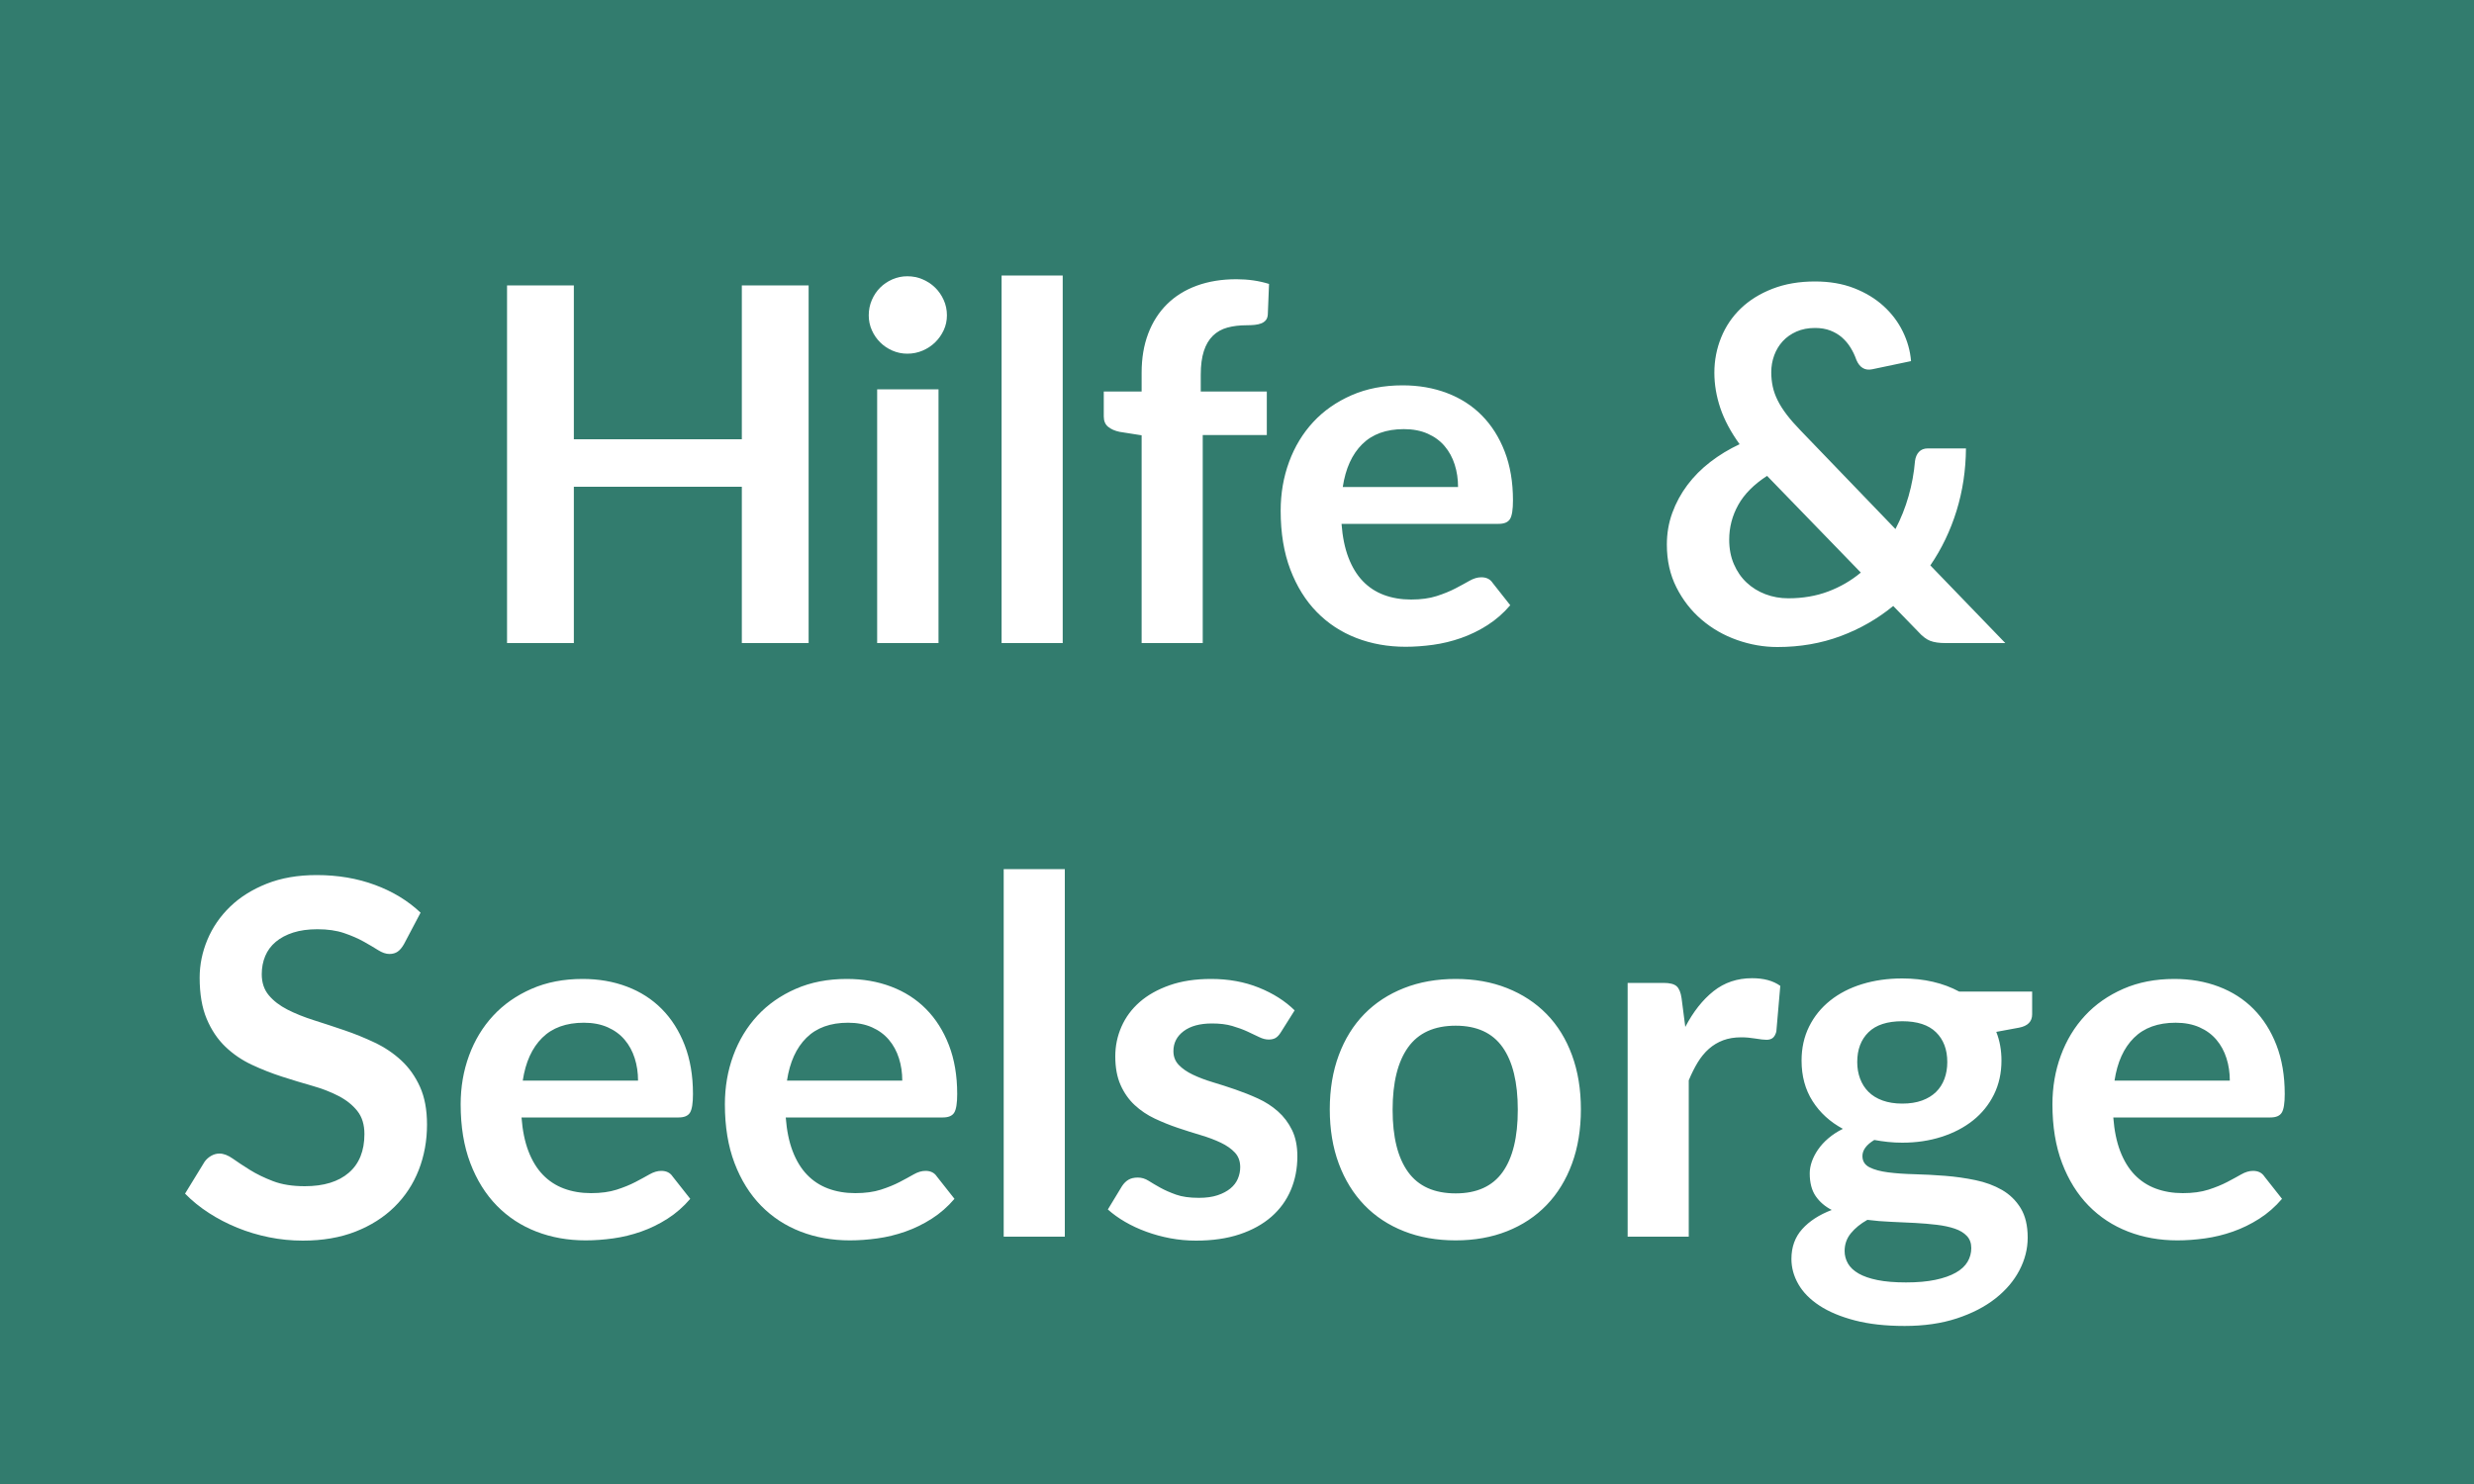 <svg xmlns="http://www.w3.org/2000/svg" width="100" height="60" viewBox="0 0 100 60"><g fill="none" fill-rule="evenodd"><rect width="100" height="60" fill="#327C6E"/><g fill="#FFF" fill-rule="nonzero" transform="translate(7.48 11.14)"><polygon points="25.205 .4 25.205 14.86 22.505 14.86 22.505 8.54 15.715 8.54 15.715 14.86 13.015 14.86 13.015 .4 15.715 .4 15.715 6.62 22.505 6.62 22.505 .4"/><path d="M30.455,4.6 L30.455,14.86 L27.975,14.86 L27.975,4.6 L30.455,4.6 Z M30.795,1.61 C30.795,1.823 30.752,2.023 30.665,2.21 C30.578,2.397 30.463,2.56 30.32,2.7 C30.177,2.84 30.008,2.952 29.815,3.035 C29.622,3.118 29.415,3.16 29.195,3.16 C28.982,3.16 28.78,3.118 28.59,3.035 C28.4,2.952 28.235,2.84 28.095,2.7 C27.955,2.56 27.843,2.397 27.76,2.21 C27.677,2.023 27.635,1.823 27.635,1.61 C27.635,1.39 27.677,1.183 27.76,0.99 C27.843,0.797 27.955,0.63 28.095,0.49 C28.235,0.35 28.4,0.238 28.59,0.155 C28.78,0.072 28.982,0.03 29.195,0.03 C29.415,0.03 29.622,0.072 29.815,0.155 C30.008,0.238 30.177,0.35 30.32,0.49 C30.463,0.63 30.578,0.797 30.665,0.99 C30.752,1.183 30.795,1.39 30.795,1.61 Z"/><polygon points="35.475 0 35.475 14.86 33.005 14.86 33.005 0"/><path d="M38.665 14.86 38.665 6.46 37.775 6.32C37.582 6.28 37.427 6.212 37.31 6.115 37.193 6.018 37.135 5.88 37.135 5.7L37.135 4.69 38.665 4.69 38.665 3.93C38.665 3.343 38.753 2.817 38.93 2.35 39.107 1.883 39.36 1.487 39.69 1.16 40.02.833 40.422.583 40.895.41 41.368.237 41.902.15 42.495.15 42.968.15 43.408.213 43.815.34L43.765 1.58C43.758 1.673 43.732 1.748 43.685 1.805 43.638 1.862 43.577 1.905 43.5 1.935 43.423 1.965 43.335 1.985 43.235 1.995 43.135 2.005 43.028 2.01 42.915 2.01 42.622 2.01 42.36 2.042 42.13 2.105 41.9 2.168 41.705 2.278 41.545 2.435 41.385 2.592 41.263 2.798 41.18 3.055 41.097 3.312 41.055 3.63 41.055 4.01L41.055 4.69 43.725 4.69 43.725 6.45 41.135 6.45 41.135 14.86 38.665 14.86ZM51.455 8.55C51.455 8.23 51.41 7.928 51.32 7.645 51.23 7.362 51.095 7.113 50.915 6.9 50.735 6.687 50.507 6.518 50.23 6.395 49.953 6.272 49.632 6.21 49.265 6.21 48.552 6.21 47.99 6.413 47.58 6.82 47.17 7.227 46.908 7.803 46.795 8.55L51.455 8.55ZM46.745 10.04C46.785 10.567 46.878 11.022 47.025 11.405 47.172 11.788 47.365 12.105 47.605 12.355 47.845 12.605 48.13 12.792 48.46 12.915 48.79 13.038 49.155 13.1 49.555 13.1 49.955 13.1 50.3 13.053 50.59 12.96 50.88 12.867 51.133 12.763 51.35 12.65 51.567 12.537 51.757 12.433 51.92 12.34 52.083 12.247 52.242 12.2 52.395 12.2 52.602 12.2 52.755 12.277 52.855 12.43L53.565 13.33C53.292 13.65 52.985 13.918 52.645 14.135 52.305 14.352 51.95 14.525 51.58 14.655 51.21 14.785 50.833 14.877 50.45 14.93 50.067 14.983 49.695 15.01 49.335 15.01 48.622 15.01 47.958 14.892 47.345 14.655 46.732 14.418 46.198 14.068 45.745 13.605 45.292 13.142 44.935 12.568 44.675 11.885 44.415 11.202 44.285 10.41 44.285 9.51 44.285 8.81 44.398 8.152 44.625 7.535 44.852 6.918 45.177 6.382 45.6 5.925 46.023 5.468 46.54 5.107 47.15 4.84 47.76 4.573 48.448 4.44 49.215 4.44 49.862 4.44 50.458 4.543 51.005 4.75 51.552 4.957 52.022 5.258 52.415 5.655 52.808 6.052 53.117 6.538 53.34 7.115 53.563 7.692 53.675 8.35 53.675 9.09 53.675 9.463 53.635 9.715 53.555 9.845 53.475 9.975 53.322 10.04 53.095 10.04L46.745 10.04ZM63.945 8.1C63.412 8.447 63.023 8.838 62.78 9.275 62.537 9.712 62.415 10.18 62.415 10.68 62.415 11.047 62.478 11.377 62.605 11.67 62.732 11.963 62.903 12.212 63.12 12.415 63.337 12.618 63.59 12.775 63.88 12.885 64.17 12.995 64.478 13.05 64.805 13.05 65.392 13.05 65.928 12.958 66.415 12.775 66.902 12.592 67.342 12.337 67.735 12.01L63.945 8.1ZM73.575 14.86 71.155 14.86C70.902 14.86 70.697 14.83 70.54 14.77 70.383 14.71 70.218 14.583 70.045 14.39L69.045 13.36C68.412 13.88 67.702 14.287 66.915 14.58 66.128 14.873 65.278 15.02 64.365 15.02 63.812 15.02 63.267 14.925 62.73 14.735 62.193 14.545 61.715 14.27 61.295 13.91 60.875 13.55 60.537 13.115 60.28 12.605 60.023 12.095 59.895 11.52 59.895 10.88 59.895 10.427 59.968 9.998 60.115 9.595 60.262 9.192 60.465 8.817 60.725 8.47 60.985 8.123 61.295 7.812 61.655 7.535 62.015 7.258 62.408 7.02 62.835 6.82 62.475 6.32 62.215 5.832 62.055 5.355 61.895 4.878 61.815 4.403 61.815 3.93 61.815 3.43 61.907 2.955 62.09 2.505 62.273 2.055 62.538 1.663 62.885 1.33 63.232.997 63.658.732 64.165.535 64.672.338 65.245.24 65.885.24 66.472.24 66.997.33 67.46.51 67.923.69 68.32.93 68.65 1.23 68.98 1.53 69.24 1.873 69.43 2.26 69.62 2.647 69.732 3.047 69.765 3.46L68.195 3.79C67.902 3.85 67.688 3.723 67.555 3.41 67.495 3.237 67.417 3.072 67.32 2.915 67.223 2.758 67.108 2.622 66.975 2.505 66.842 2.388 66.685 2.295 66.505 2.225 66.325 2.155 66.118 2.12 65.885 2.12 65.605 2.12 65.355 2.168 65.135 2.265 64.915 2.362 64.73 2.492 64.58 2.655 64.43 2.818 64.315 3.008 64.235 3.225 64.155 3.442 64.115 3.67 64.115 3.91 64.115 4.11 64.135 4.303 64.175 4.49 64.215 4.677 64.282 4.863 64.375 5.05 64.468 5.237 64.59 5.428 64.74 5.625 64.89 5.822 65.075 6.033 65.295 6.26L69.135 10.25C69.355 9.83 69.532 9.387 69.665 8.92 69.798 8.453 69.885 7.98 69.925 7.5 69.945 7.347 69.998 7.223 70.085 7.13 70.172 7.037 70.292 6.99 70.445 6.99L71.985 6.99C71.978 7.87 71.852 8.71 71.605 9.51 71.358 10.31 71.005 11.047 70.545 11.72L73.575 14.86ZM8.85 27.03C8.77 27.17 8.685 27.272 8.595 27.335 8.505 27.398 8.393 27.43 8.26 27.43 8.12 27.43 7.968 27.378 7.805 27.275 7.642 27.172 7.447 27.057 7.22 26.93 6.993 26.803 6.728 26.688 6.425 26.585 6.122 26.482 5.763 26.43 5.35 26.43 4.977 26.43 4.65 26.475 4.37 26.565 4.09 26.655 3.855 26.78 3.665 26.94 3.475 27.1 3.333 27.292 3.24 27.515 3.147 27.738 3.1 27.983 3.1 28.25 3.1 28.59 3.195 28.873 3.385 29.1 3.575 29.327 3.827 29.52 4.14 29.68 4.453 29.84 4.81 29.983 5.21 30.11 5.61 30.237 6.02 30.372 6.44 30.515 6.86 30.658 7.27 30.825 7.67 31.015 8.07 31.205 8.427 31.445 8.74 31.735 9.053 32.025 9.305 32.38 9.495 32.8 9.685 33.22 9.78 33.73 9.78 34.33 9.78 34.983 9.668 35.595 9.445 36.165 9.222 36.735 8.895 37.232 8.465 37.655 8.035 38.078 7.51 38.412 6.89 38.655 6.27 38.898 5.56 39.02 4.76 39.02 4.3 39.02 3.847 38.975 3.4 38.885 2.953 38.795 2.525 38.667 2.115 38.5 1.705 38.333 1.32 38.133.96 37.9.6 37.667.28 37.407 0 37.12L.79 35.83C.857 35.737.943 35.658 1.05 35.595 1.157 35.532 1.27 35.5 1.39 35.5 1.557 35.5 1.737 35.568 1.93 35.705 2.123 35.842 2.353 35.993 2.62 36.16 2.887 36.327 3.198 36.478 3.555 36.615 3.912 36.752 4.34 36.82 4.84 36.82 5.607 36.82 6.2 36.638 6.62 36.275 7.04 35.912 7.25 35.39 7.25 34.71 7.25 34.33 7.155 34.02 6.965 33.78 6.775 33.54 6.523 33.338 6.21 33.175 5.897 33.012 5.54 32.873 5.14 32.76 4.74 32.647 4.333 32.523 3.92 32.39 3.507 32.257 3.1 32.097 2.7 31.91 2.3 31.723 1.943 31.48 1.63 31.18 1.317 30.88 1.065 30.505.875 30.055.685 29.605.59 29.05.59 28.39.59 27.863.695 27.35.905 26.85 1.115 26.35 1.42 25.907 1.82 25.52 2.22 25.133 2.713 24.823 3.3 24.59 3.887 24.357 4.56 24.24 5.32 24.24 6.173 24.24 6.96 24.373 7.68 24.64 8.4 24.907 9.013 25.28 9.52 25.76L8.85 27.03ZM18.31 32.55C18.31 32.23 18.265 31.928 18.175 31.645 18.085 31.362 17.95 31.113 17.77 30.9 17.59 30.687 17.362 30.518 17.085 30.395 16.808 30.272 16.487 30.21 16.12 30.21 15.407 30.21 14.845 30.413 14.435 30.82 14.025 31.227 13.763 31.803 13.65 32.55L18.31 32.55ZM13.6 34.04C13.64 34.567 13.733 35.022 13.88 35.405 14.027 35.788 14.22 36.105 14.46 36.355 14.7 36.605 14.985 36.792 15.315 36.915 15.645 37.038 16.01 37.1 16.41 37.1 16.81 37.1 17.155 37.053 17.445 36.96 17.735 36.867 17.988 36.763 18.205 36.65 18.422 36.537 18.612 36.433 18.775 36.34 18.938 36.247 19.097 36.2 19.25 36.2 19.457 36.2 19.61 36.277 19.71 36.43L20.42 37.33C20.147 37.65 19.84 37.918 19.5 38.135 19.16 38.352 18.805 38.525 18.435 38.655 18.065 38.785 17.688 38.877 17.305 38.93 16.922 38.983 16.55 39.01 16.19 39.01 15.477 39.01 14.813 38.892 14.2 38.655 13.587 38.418 13.053 38.068 12.6 37.605 12.147 37.142 11.79 36.568 11.53 35.885 11.27 35.202 11.14 34.41 11.14 33.51 11.14 32.81 11.253 32.152 11.48 31.535 11.707 30.918 12.032 30.382 12.455 29.925 12.878 29.468 13.395 29.107 14.005 28.84 14.615 28.573 15.303 28.44 16.07 28.44 16.717 28.44 17.313 28.543 17.86 28.75 18.407 28.957 18.877 29.258 19.27 29.655 19.663 30.052 19.972 30.538 20.195 31.115 20.418 31.692 20.53 32.35 20.53 33.09 20.53 33.463 20.49 33.715 20.41 33.845 20.33 33.975 20.177 34.04 19.95 34.04L13.6 34.04ZM28.99 32.55C28.99 32.23 28.945 31.928 28.855 31.645 28.765 31.362 28.63 31.113 28.45 30.9 28.27 30.687 28.042 30.518 27.765 30.395 27.488 30.272 27.167 30.21 26.8 30.21 26.087 30.21 25.525 30.413 25.115 30.82 24.705 31.227 24.443 31.803 24.33 32.55L28.99 32.55ZM24.28 34.04C24.32 34.567 24.413 35.022 24.56 35.405 24.707 35.788 24.9 36.105 25.14 36.355 25.38 36.605 25.665 36.792 25.995 36.915 26.325 37.038 26.69 37.1 27.09 37.1 27.49 37.1 27.835 37.053 28.125 36.96 28.415 36.867 28.668 36.763 28.885 36.65 29.102 36.537 29.292 36.433 29.455 36.34 29.618 36.247 29.777 36.2 29.93 36.2 30.137 36.2 30.29 36.277 30.39 36.43L31.1 37.33C30.827 37.65 30.52 37.918 30.18 38.135 29.84 38.352 29.485 38.525 29.115 38.655 28.745 38.785 28.368 38.877 27.985 38.93 27.602 38.983 27.23 39.01 26.87 39.01 26.157 39.01 25.493 38.892 24.88 38.655 24.267 38.418 23.733 38.068 23.28 37.605 22.827 37.142 22.47 36.568 22.21 35.885 21.95 35.202 21.82 34.41 21.82 33.51 21.82 32.81 21.933 32.152 22.16 31.535 22.387 30.918 22.712 30.382 23.135 29.925 23.558 29.468 24.075 29.107 24.685 28.84 25.295 28.573 25.983 28.44 26.75 28.44 27.397 28.44 27.993 28.543 28.54 28.75 29.087 28.957 29.557 29.258 29.95 29.655 30.343 30.052 30.652 30.538 30.875 31.115 31.098 31.692 31.21 32.35 31.21 33.09 31.21 33.463 31.17 33.715 31.09 33.845 31.01 33.975 30.857 34.04 30.63 34.04L24.28 34.04Z"/><polygon points="35.56 24 35.56 38.86 33.09 38.86 33.09 24"/><path d="M44.29 30.6C44.223 30.707 44.153 30.782 44.08 30.825 44.007 30.868 43.913 30.89 43.8 30.89 43.68 30.89 43.552 30.857 43.415 30.79 43.278 30.723 43.12 30.648 42.94 30.565 42.76 30.482 42.555 30.407 42.325 30.34 42.095 30.273 41.823 30.24 41.51 30.24 41.023 30.24 40.642 30.343 40.365 30.55 40.088 30.757 39.95 31.027 39.95 31.36 39.95 31.58 40.022 31.765 40.165 31.915 40.308 32.065 40.498 32.197 40.735 32.31 40.972 32.423 41.24 32.525 41.54 32.615 41.84 32.705 42.145 32.803 42.455 32.91 42.765 33.017 43.07 33.138 43.37 33.275 43.67 33.412 43.938 33.585 44.175 33.795 44.412 34.005 44.602 34.257 44.745 34.55 44.888 34.843 44.96 35.197 44.96 35.61 44.96 36.103 44.872 36.558 44.695 36.975 44.518 37.392 44.257 37.752 43.91 38.055 43.563 38.358 43.135 38.595 42.625 38.765 42.115 38.935 41.527 39.02 40.86 39.02 40.507 39.02 40.162 38.988 39.825 38.925 39.488 38.862 39.165 38.773 38.855 38.66 38.545 38.547 38.258 38.413 37.995 38.26 37.732 38.107 37.5 37.94 37.3 37.76L37.87 36.82C37.943 36.707 38.03 36.62 38.13 36.56 38.23 36.5 38.357 36.47 38.51 36.47 38.663 36.47 38.808 36.513 38.945 36.6 39.082 36.687 39.24 36.78 39.42 36.88 39.6 36.98 39.812 37.073 40.055 37.16 40.298 37.247 40.607 37.29 40.98 37.29 41.273 37.29 41.525 37.255 41.735 37.185 41.945 37.115 42.118 37.023 42.255 36.91 42.392 36.797 42.492 36.665 42.555 36.515 42.618 36.365 42.65 36.21 42.65 36.05 42.65 35.81 42.578 35.613 42.435 35.46 42.292 35.307 42.102 35.173 41.865 35.06 41.628 34.947 41.358 34.845 41.055 34.755 40.752 34.665 40.442 34.567 40.125 34.46 39.808 34.353 39.498 34.228 39.195 34.085 38.892 33.942 38.622 33.76 38.385 33.54 38.148 33.32 37.958 33.05 37.815 32.73 37.672 32.41 37.6 32.023 37.6 31.57 37.6 31.15 37.683 30.75 37.85 30.37 38.017 29.99 38.262 29.658 38.585 29.375 38.908 29.092 39.312 28.865 39.795 28.695 40.278 28.525 40.837 28.44 41.47 28.44 42.177 28.44 42.82 28.557 43.4 28.79 43.98 29.023 44.463 29.33 44.85 29.71L44.29 30.6ZM51.36 28.44C52.12 28.44 52.812 28.563 53.435 28.81 54.058 29.057 54.592 29.407 55.035 29.86 55.478 30.313 55.82 30.867 56.06 31.52 56.3 32.173 56.42 32.903 56.42 33.71 56.42 34.523 56.3 35.257 56.06 35.91 55.82 36.563 55.478 37.12 55.035 37.58 54.592 38.04 54.058 38.393 53.435 38.64 52.812 38.887 52.12 39.01 51.36 39.01 50.593 39.01 49.897 38.887 49.27 38.64 48.643 38.393 48.108 38.04 47.665 37.58 47.222 37.12 46.878 36.563 46.635 35.91 46.392 35.257 46.27 34.523 46.27 33.71 46.27 32.903 46.392 32.173 46.635 31.52 46.878 30.867 47.222 30.313 47.665 29.86 48.108 29.407 48.643 29.057 49.27 28.81 49.897 28.563 50.593 28.44 51.36 28.44ZM51.36 37.11C52.213 37.11 52.845 36.823 53.255 36.25 53.665 35.677 53.87 34.837 53.87 33.73 53.87 32.623 53.665 31.78 53.255 31.2 52.845 30.62 52.213 30.33 51.36 30.33 50.493 30.33 49.852 30.622 49.435 31.205 49.018 31.788 48.81 32.63 48.81 33.73 48.81 34.83 49.018 35.668 49.435 36.245 49.852 36.822 50.493 37.11 51.36 37.11ZM60.64 30.38C60.96 29.767 61.34 29.285 61.78 28.935 62.22 28.585 62.74 28.41 63.34 28.41 63.813 28.41 64.193 28.513 64.48 28.72L64.32 30.57C64.287 30.69 64.238 30.775 64.175 30.825 64.112 30.875 64.027 30.9 63.92 30.9 63.82 30.9 63.672 30.883 63.475 30.85 63.278 30.817 63.087 30.8 62.9 30.8 62.627 30.8 62.383 30.84 62.17 30.92 61.957 31 61.765 31.115 61.595 31.265 61.425 31.415 61.275 31.597 61.145 31.81 61.015 32.023 60.893 32.267 60.78 32.54L60.78 38.86 58.31 38.86 58.31 28.6 59.76 28.6C60.013 28.6 60.19 28.645 60.29 28.735 60.39 28.825 60.457 28.987 60.49 29.22L60.64 30.38ZM69.41 33.48C69.717 33.48 69.983 33.438 70.21 33.355 70.437 33.272 70.625 33.157 70.775 33.01 70.925 32.863 71.038 32.687 71.115 32.48 71.192 32.273 71.23 32.047 71.23 31.8 71.23 31.293 71.078 30.892 70.775 30.595 70.472 30.298 70.017 30.15 69.41 30.15 68.803 30.15 68.348 30.298 68.045 30.595 67.742 30.892 67.59 31.293 67.59 31.8 67.59 32.04 67.628 32.263 67.705 32.47 67.782 32.677 67.895 32.855 68.045 33.005 68.195 33.155 68.385 33.272 68.615 33.355 68.845 33.438 69.11 33.48 69.41 33.48ZM72.2 39.32C72.2 39.12 72.14 38.957 72.02 38.83 71.9 38.703 71.737 38.605 71.53 38.535 71.323 38.465 71.082 38.413 70.805 38.38 70.528 38.347 70.235 38.322 69.925 38.305 69.615 38.288 69.295 38.273 68.965 38.26 68.635 38.247 68.313 38.22 68 38.18 67.727 38.333 67.505 38.513 67.335 38.72 67.165 38.927 67.08 39.167 67.08 39.44 67.08 39.62 67.125 39.788 67.215 39.945 67.305 40.102 67.448 40.237 67.645 40.35 67.842 40.463 68.097 40.552 68.41 40.615 68.723 40.678 69.107 40.71 69.56 40.71 70.02 40.71 70.417 40.675 70.75 40.605 71.083 40.535 71.358 40.438 71.575 40.315 71.792 40.192 71.95 40.045 72.05 39.875 72.15 39.705 72.2 39.52 72.2 39.32ZM74.66 28.95 74.66 29.87C74.66 30.163 74.483 30.343 74.13 30.41L73.21 30.58C73.35 30.933 73.42 31.32 73.42 31.74 73.42 32.247 73.318 32.705 73.115 33.115 72.912 33.525 72.63 33.873 72.27 34.16 71.91 34.447 71.485 34.668 70.995 34.825 70.505 34.982 69.977 35.06 69.41 35.06 69.21 35.06 69.017 35.05 68.83 35.03 68.643 35.01 68.46 34.983 68.28 34.95 67.96 35.143 67.8 35.36 67.8 35.6 67.8 35.807 67.895 35.958 68.085 36.055 68.275 36.152 68.527 36.22 68.84 36.26 69.153 36.3 69.51 36.325 69.91 36.335 70.31 36.345 70.72 36.367 71.14 36.4 71.56 36.433 71.97 36.492 72.37 36.575 72.77 36.658 73.127 36.79 73.44 36.97 73.753 37.15 74.005 37.395 74.195 37.705 74.385 38.015 74.48 38.413 74.48 38.9 74.48 39.353 74.368 39.793 74.145 40.22 73.922 40.647 73.598 41.027 73.175 41.36 72.752 41.693 72.232 41.962 71.615 42.165 70.998 42.368 70.297 42.47 69.51 42.47 68.737 42.47 68.063 42.395 67.49 42.245 66.917 42.095 66.44 41.895 66.06 41.645 65.68 41.395 65.397 41.107 65.21 40.78 65.023 40.453 64.93 40.113 64.93 39.76 64.93 39.28 65.075 38.878 65.365 38.555 65.655 38.232 66.053 37.973 66.56 37.78 66.287 37.64 66.07 37.453 65.91 37.22 65.75 36.987 65.67 36.68 65.67 36.3 65.67 36.147 65.698 35.988 65.755 35.825 65.812 35.662 65.895 35.5 66.005 35.34 66.115 35.18 66.253 35.028 66.42 34.885 66.587 34.742 66.783 34.613 67.01 34.5 66.49 34.22 66.082 33.847 65.785 33.38 65.488 32.913 65.34 32.367 65.34 31.74 65.34 31.233 65.442 30.775 65.645 30.365 65.848 29.955 66.132 29.605 66.495 29.315 66.858 29.025 67.288 28.803 67.785 28.65 68.282 28.497 68.823 28.42 69.41 28.42 69.85 28.42 70.263 28.465 70.65 28.555 71.037 28.645 71.39 28.777 71.71 28.95L74.66 28.95ZM82.65 32.55C82.65 32.23 82.605 31.928 82.515 31.645 82.425 31.362 82.29 31.113 82.11 30.9 81.93 30.687 81.702 30.518 81.425 30.395 81.148 30.272 80.827 30.21 80.46 30.21 79.747 30.21 79.185 30.413 78.775 30.82 78.365 31.227 78.103 31.803 77.99 32.55L82.65 32.55ZM77.94 34.04C77.98 34.567 78.073 35.022 78.22 35.405 78.367 35.788 78.56 36.105 78.8 36.355 79.04 36.605 79.325 36.792 79.655 36.915 79.985 37.038 80.35 37.1 80.75 37.1 81.15 37.1 81.495 37.053 81.785 36.96 82.075 36.867 82.328 36.763 82.545 36.65 82.762 36.537 82.952 36.433 83.115 36.34 83.278 36.247 83.437 36.2 83.59 36.2 83.797 36.2 83.95 36.277 84.05 36.43L84.76 37.33C84.487 37.65 84.18 37.918 83.84 38.135 83.5 38.352 83.145 38.525 82.775 38.655 82.405 38.785 82.028 38.877 81.645 38.93 81.262 38.983 80.89 39.01 80.53 39.01 79.817 39.01 79.153 38.892 78.54 38.655 77.927 38.418 77.393 38.068 76.94 37.605 76.487 37.142 76.13 36.568 75.87 35.885 75.61 35.202 75.48 34.41 75.48 33.51 75.48 32.81 75.593 32.152 75.82 31.535 76.047 30.918 76.372 30.382 76.795 29.925 77.218 29.468 77.735 29.107 78.345 28.84 78.955 28.573 79.643 28.44 80.41 28.44 81.057 28.44 81.653 28.543 82.2 28.75 82.747 28.957 83.217 29.258 83.61 29.655 84.003 30.052 84.312 30.538 84.535 31.115 84.758 31.692 84.87 32.35 84.87 33.09 84.87 33.463 84.83 33.715 84.75 33.845 84.67 33.975 84.517 34.04 84.29 34.04L77.94 34.04Z"/></g></g></svg>